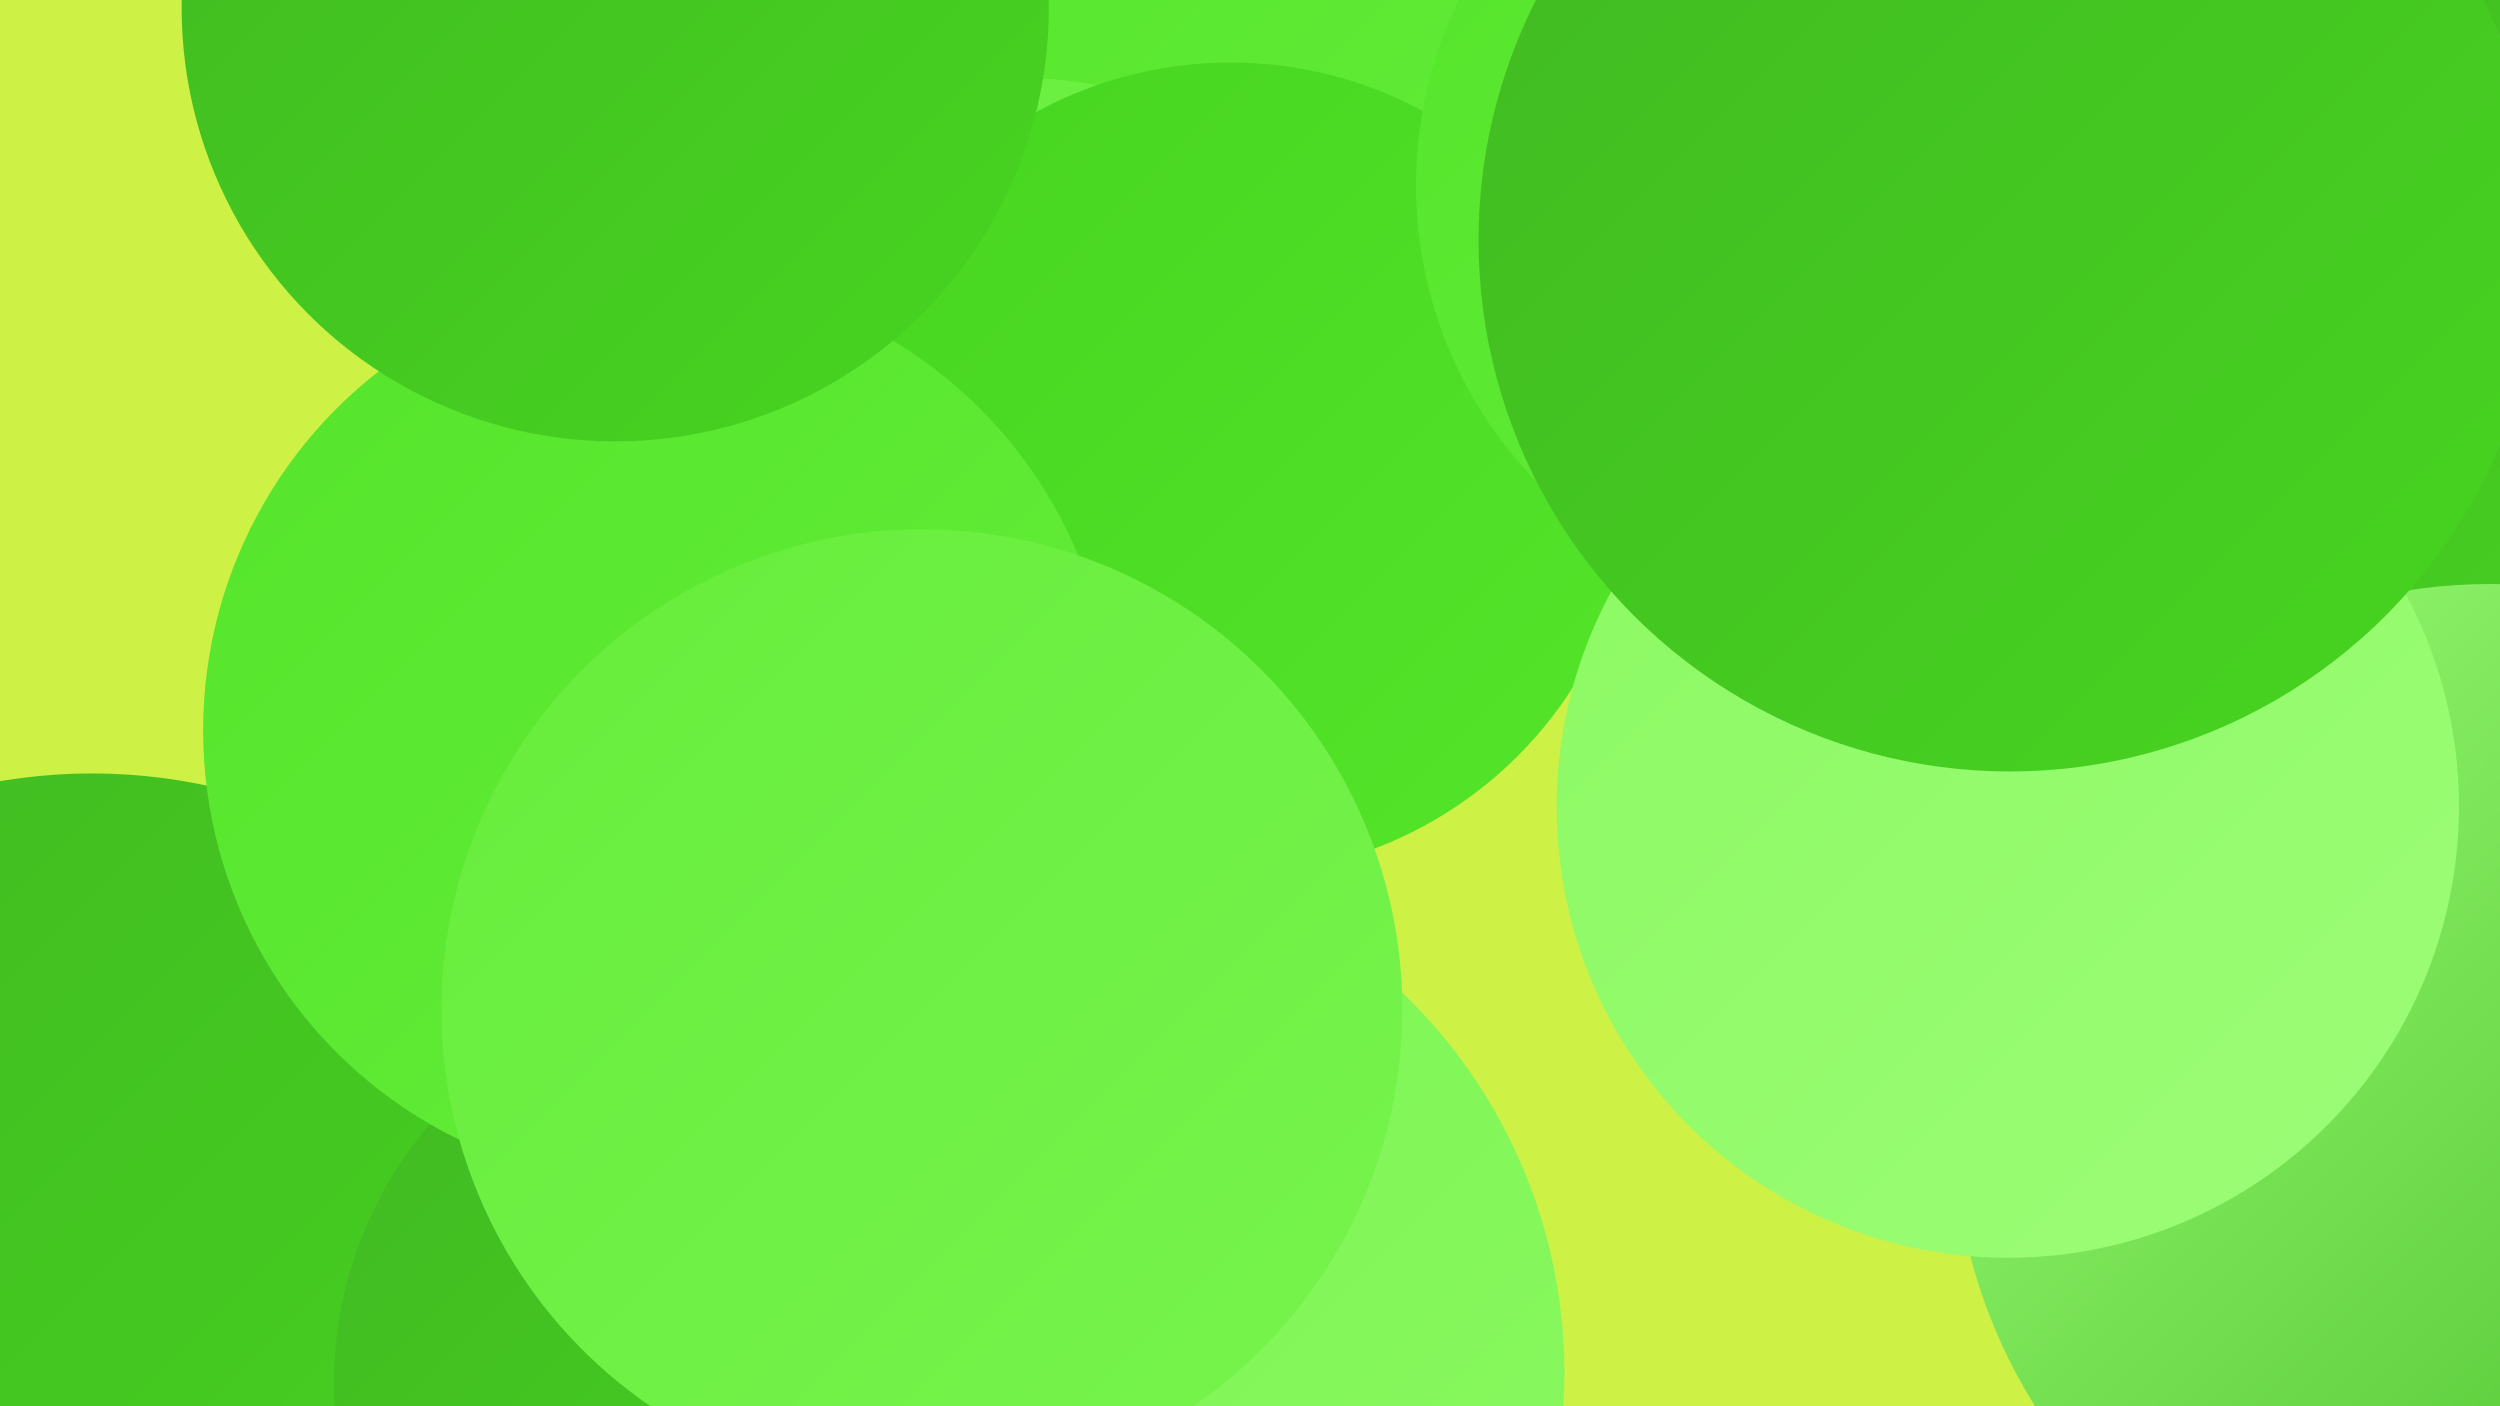 <?xml version="1.0" encoding="UTF-8"?><svg width="1280" height="720" xmlns="http://www.w3.org/2000/svg"><defs><linearGradient id="grad0" x1="0%" y1="0%" x2="100%" y2="100%"><stop offset="0%" style="stop-color:#41b922;stop-opacity:1" /><stop offset="100%" style="stop-color:#47d520;stop-opacity:1" /></linearGradient><linearGradient id="grad1" x1="0%" y1="0%" x2="100%" y2="100%"><stop offset="0%" style="stop-color:#47d520;stop-opacity:1" /><stop offset="100%" style="stop-color:#54e52a;stop-opacity:1" /></linearGradient><linearGradient id="grad2" x1="0%" y1="0%" x2="100%" y2="100%"><stop offset="0%" style="stop-color:#54e52a;stop-opacity:1" /><stop offset="100%" style="stop-color:#66ed3b;stop-opacity:1" /></linearGradient><linearGradient id="grad3" x1="0%" y1="0%" x2="100%" y2="100%"><stop offset="0%" style="stop-color:#66ed3b;stop-opacity:1" /><stop offset="100%" style="stop-color:#78f44e;stop-opacity:1" /></linearGradient><linearGradient id="grad4" x1="0%" y1="0%" x2="100%" y2="100%"><stop offset="0%" style="stop-color:#78f44e;stop-opacity:1" /><stop offset="100%" style="stop-color:#8bf962;stop-opacity:1" /></linearGradient><linearGradient id="grad5" x1="0%" y1="0%" x2="100%" y2="100%"><stop offset="0%" style="stop-color:#8bf962;stop-opacity:1" /><stop offset="100%" style="stop-color:#9dfd77;stop-opacity:1" /></linearGradient><linearGradient id="grad6" x1="0%" y1="0%" x2="100%" y2="100%"><stop offset="0%" style="stop-color:#9dfd77;stop-opacity:1" /><stop offset="100%" style="stop-color:#41b922;stop-opacity:1" /></linearGradient></defs><rect width="1280" height="720" fill="#cef145" /><circle cx="415" cy="86" r="204" fill="url(#grad4)" /><circle cx="300" cy="645" r="238" fill="url(#grad3)" /><circle cx="557" cy="126" r="262" fill="url(#grad2)" /><circle cx="531" cy="703" r="270" fill="url(#grad4)" /><circle cx="1083" cy="67" r="286" fill="url(#grad0)" /><circle cx="375" cy="383" r="201" fill="url(#grad1)" /><circle cx="1218" cy="161" r="269" fill="url(#grad3)" /><circle cx="524" cy="237" r="197" fill="url(#grad3)" /><circle cx="47" cy="677" r="281" fill="url(#grad0)" /><circle cx="1177" cy="246" r="271" fill="url(#grad0)" /><circle cx="374" cy="708" r="203" fill="url(#grad0)" /><circle cx="630" cy="240" r="208" fill="url(#grad1)" /><circle cx="942" cy="95" r="217" fill="url(#grad2)" /><circle cx="337" cy="374" r="233" fill="url(#grad2)" /><circle cx="1275" cy="574" r="275" fill="url(#grad6)" /><circle cx="472" cy="517" r="246" fill="url(#grad3)" /><circle cx="312" cy="20" r="194" fill="url(#grad3)" /><circle cx="1028" cy="413" r="231" fill="url(#grad5)" /><circle cx="315" cy="4" r="222" fill="url(#grad0)" /><circle cx="1029" cy="123" r="272" fill="url(#grad0)" /></svg>